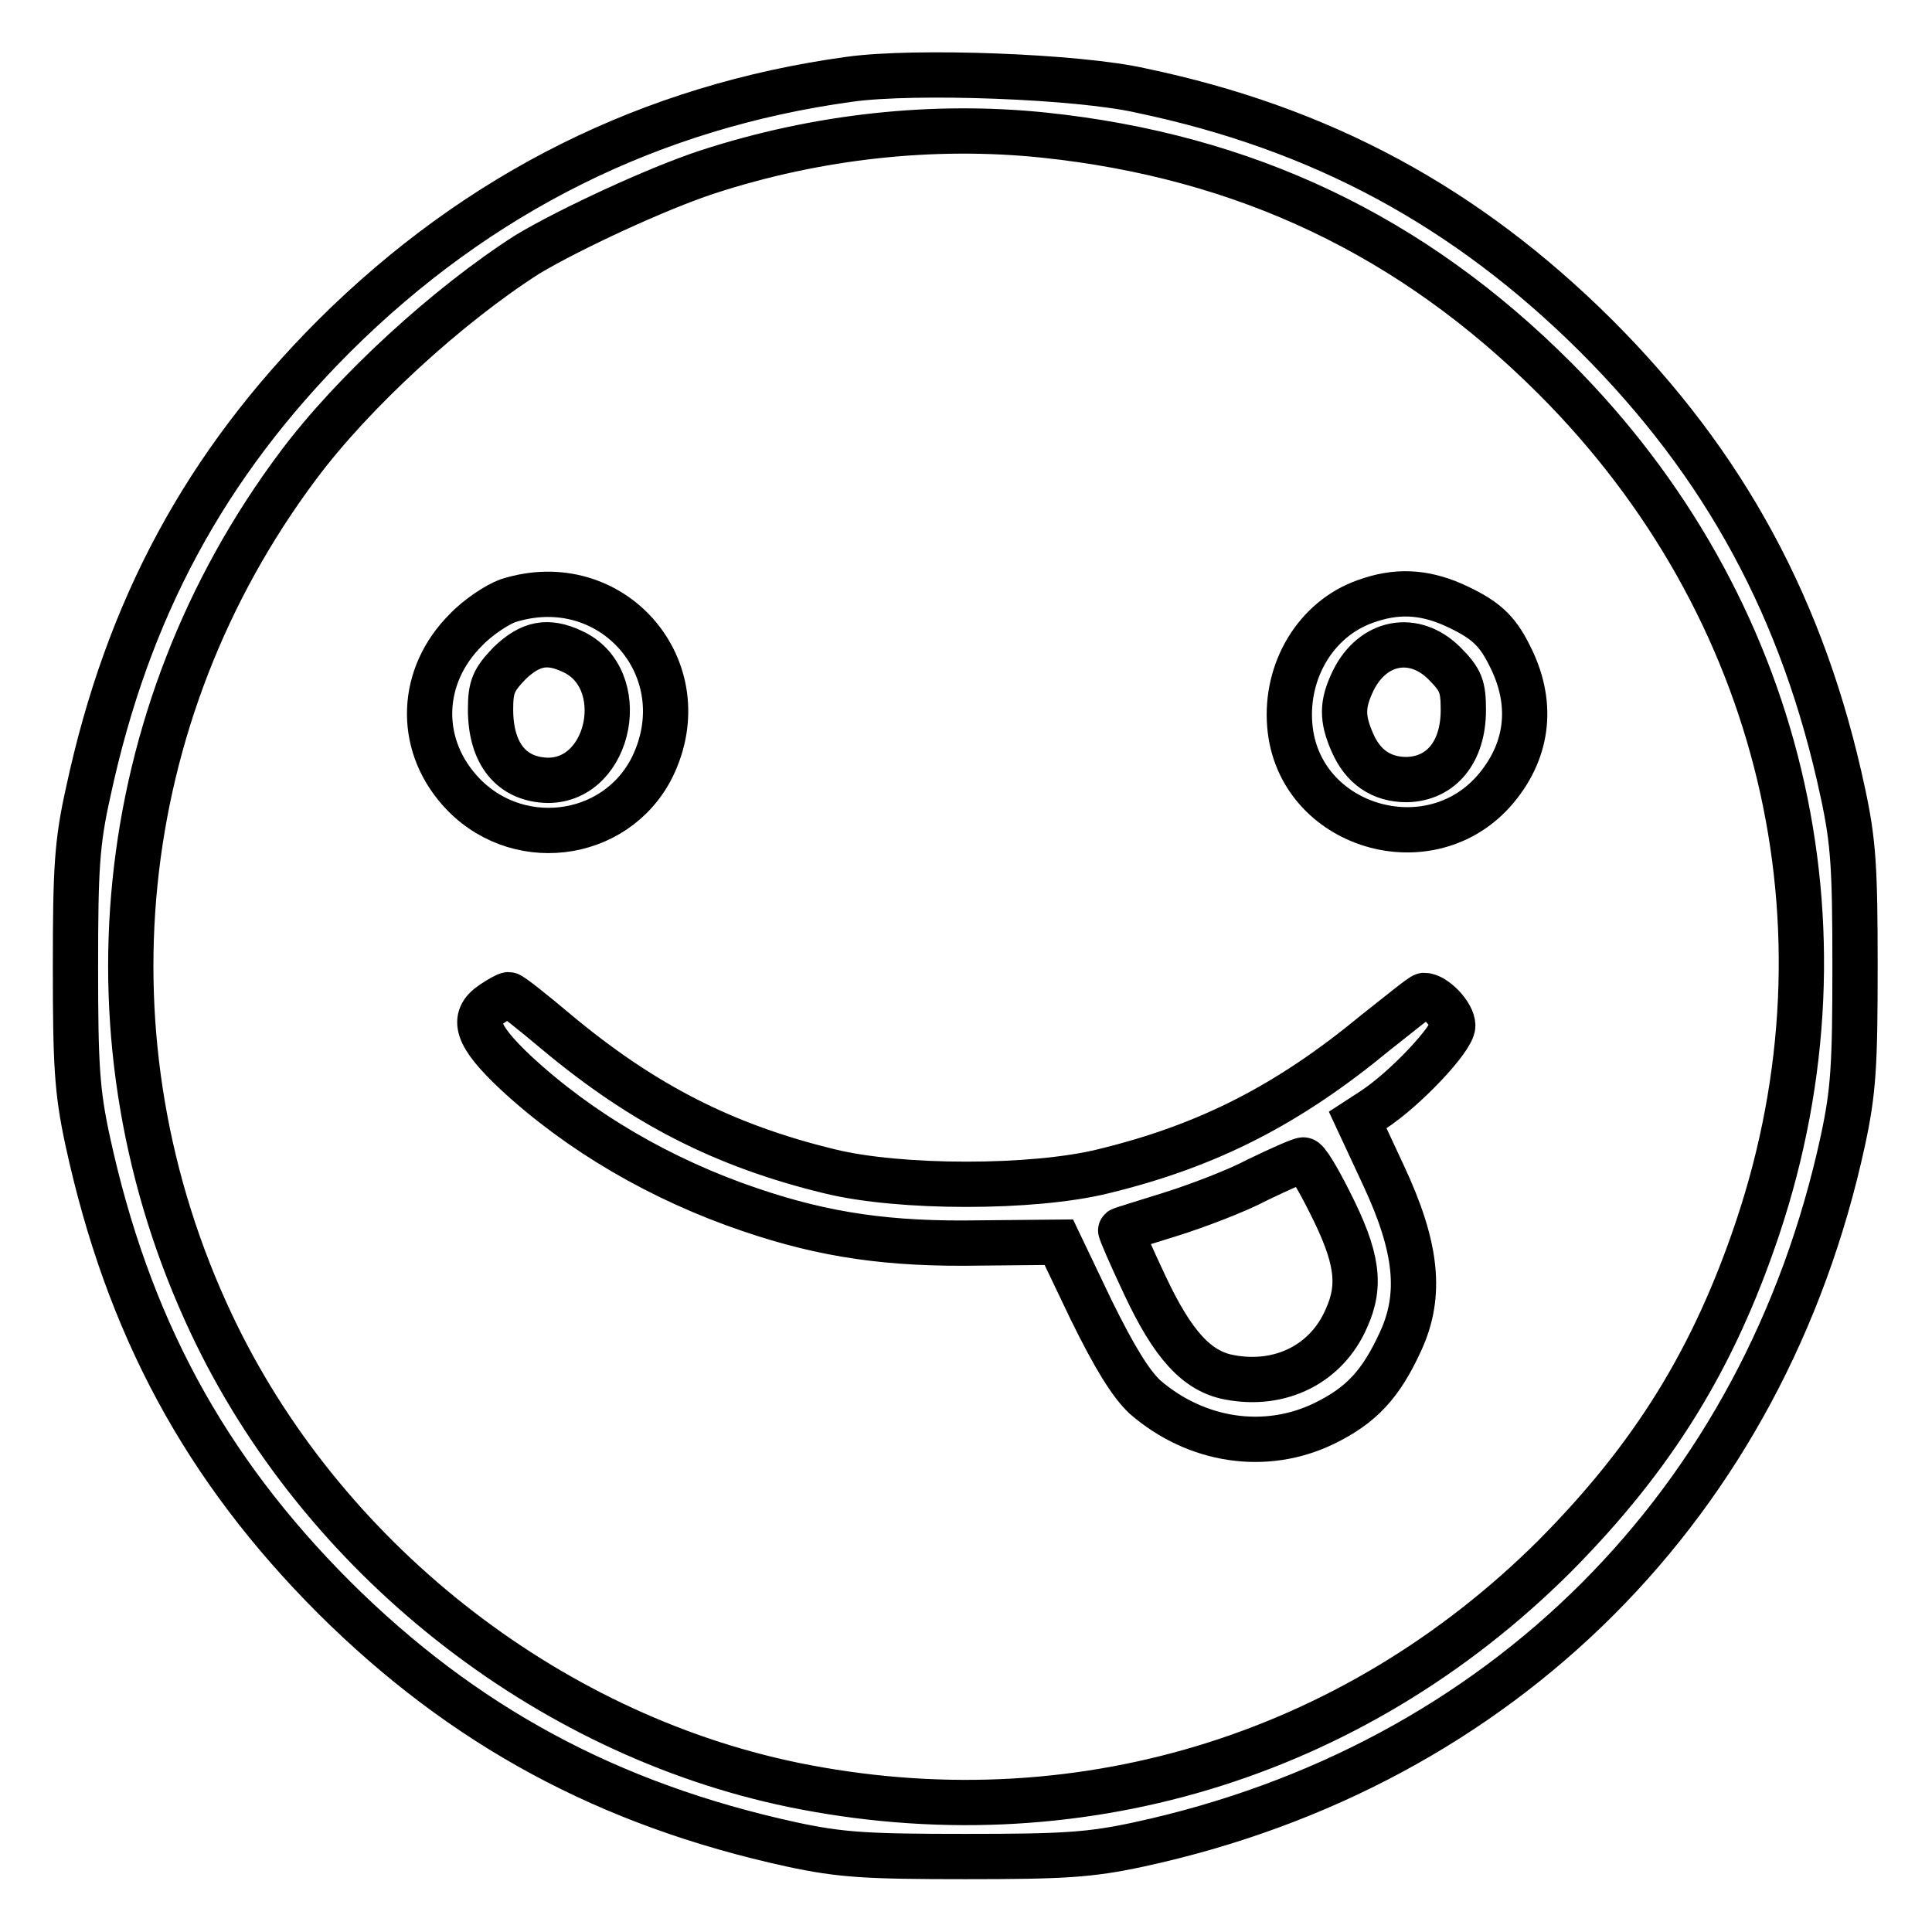 <?xml version="1.0" encoding="utf-8"?>
<!-- Svg Vector Icons : http://www.onlinewebfonts.com/icon -->
<!DOCTYPE svg PUBLIC "-//W3C//DTD SVG 1.1//EN" "http://www.w3.org/Graphics/SVG/1.1/DTD/svg11.dtd">
<svg version="1.1" xmlns="http://www.w3.org/2000/svg" xmlns:xlink="http://www.w3.org/1999/xlink" x="0px" y="0px" viewBox="0 0 256 256" enable-background="new 0 0 256 256" xml:space="preserve">
<g><g><g><path stroke-width="6" fill-opacity="0" stroke="#000000"  d="M112.6,10.5c-26.3,3.6-49.2,15-68.3,34c-17.1,17.1-27.4,36.2-32.6,60.4c-1.5,6.7-1.7,10.1-1.7,23.2c0,13,0.2,16.5,1.6,23c5.3,24.5,15.5,43.4,32.7,60.6c17.1,17,36.3,27.4,60.6,32.7c6.5,1.4,10,1.6,23,1.6s16.5-0.2,23-1.6c48.1-10.4,82.9-45.2,93.3-93.3c1.4-6.5,1.6-10,1.6-23c0-13-0.2-16.5-1.6-23c-5.2-24.4-15.7-43.6-32.7-60.6c-17.2-17.1-36.4-27.5-60.3-32.5C142.9,10.1,121.2,9.3,112.6,10.5z M138.3,17.9c26.7,2.8,48.8,13.3,67.7,32.2c30.1,30.1,40.3,72.6,26.9,112.6c-5.8,17.3-13.8,30.3-26.9,43.5c-26.9,26.8-63.8,37.9-100.9,30.3c-32.9-6.8-62.6-30.3-77.1-61.1C10.4,138.1,14.8,94.7,39.5,61.7c7.3-9.8,19.9-21.3,30.4-28C75.4,30.4,87,25,93.7,22.8C108.4,18,123.8,16.4,138.3,17.9z"/><path stroke-width="6" fill-opacity="0" stroke="#000000"  d="M67.3,79.6c-1.4,0.5-4,2.2-5.6,3.9c-6,6-6.4,14.8-0.9,21.1c7.3,8.4,20.7,6.8,25.6-2.9C92.8,88.7,81.1,75.2,67.3,79.6z M75.8,86.3c7.8,3.5,5.2,17.1-3.2,17.1c-4.8-0.1-7.6-3.5-7.6-9.4c0-3,0.4-3.9,2.5-6.1C70.3,85.2,72.6,84.8,75.8,86.3z"/><path stroke-width="6" fill-opacity="0" stroke="#000000"  d="M180.9,79.7c-6.5,2.3-10.6,9.1-10,16.4c1.1,13.5,18.7,18.8,27.4,8.3c4.3-5.2,4.9-11.4,1.7-17.6c-1.7-3.4-3.3-4.8-7.5-6.7C188.6,78.4,185,78.2,180.9,79.7z M191.4,87.9c2.2,2.2,2.5,3.1,2.5,6.2c0,5.5-2.9,9.1-7.5,9.2c-3.4,0-5.8-1.7-7.2-4.9c-1.4-3.2-1.4-5.1,0.1-8.2C181.9,84.9,187.4,83.9,191.4,87.9z"/><path stroke-width="6" fill-opacity="0" stroke="#000000"  d="M65.2,133c-2.8,1.9-2.1,4.2,3.1,9.1c8.5,7.9,19.3,14.2,31.1,18.2c10,3.4,18.5,4.6,30.4,4.4l10.5-0.1l4.3,9c3.1,6.3,5.2,9.7,7.1,11.5c6.8,5.9,16,7.3,23.8,3.5c4.9-2.4,7.5-5.2,10.1-10.9c2.8-6.1,2.2-12.4-2.3-22l-3.4-7.3l2-1.3c4.3-2.8,10.6-9.5,10.6-11.2c0-1.5-2.4-4-3.8-4c-0.3,0-3.1,2.3-6.4,4.9c-11.5,9.5-22.1,15-36.1,18.4c-9.3,2.3-27,2.3-36.3,0c-14-3.4-24.7-8.9-36.1-18.4c-3.2-2.7-6.1-5-6.4-5C67.1,131.8,66.1,132.4,65.2,133z M176.2,159.3c3.7,7.3,4.2,11,2.2,15.4c-2.6,6-8.7,9.1-15.5,7.8c-4.3-0.8-7.5-4.3-11.2-12.2c-1.9-4-3.3-7.3-3.2-7.3c0.1-0.1,3.1-1,6.6-2.1c3.5-1.1,8.8-3.1,11.6-4.6c2.9-1.4,5.6-2.6,6-2.6C173.1,153.6,174.6,156.1,176.2,159.3z"/></g></g></g>
</svg>